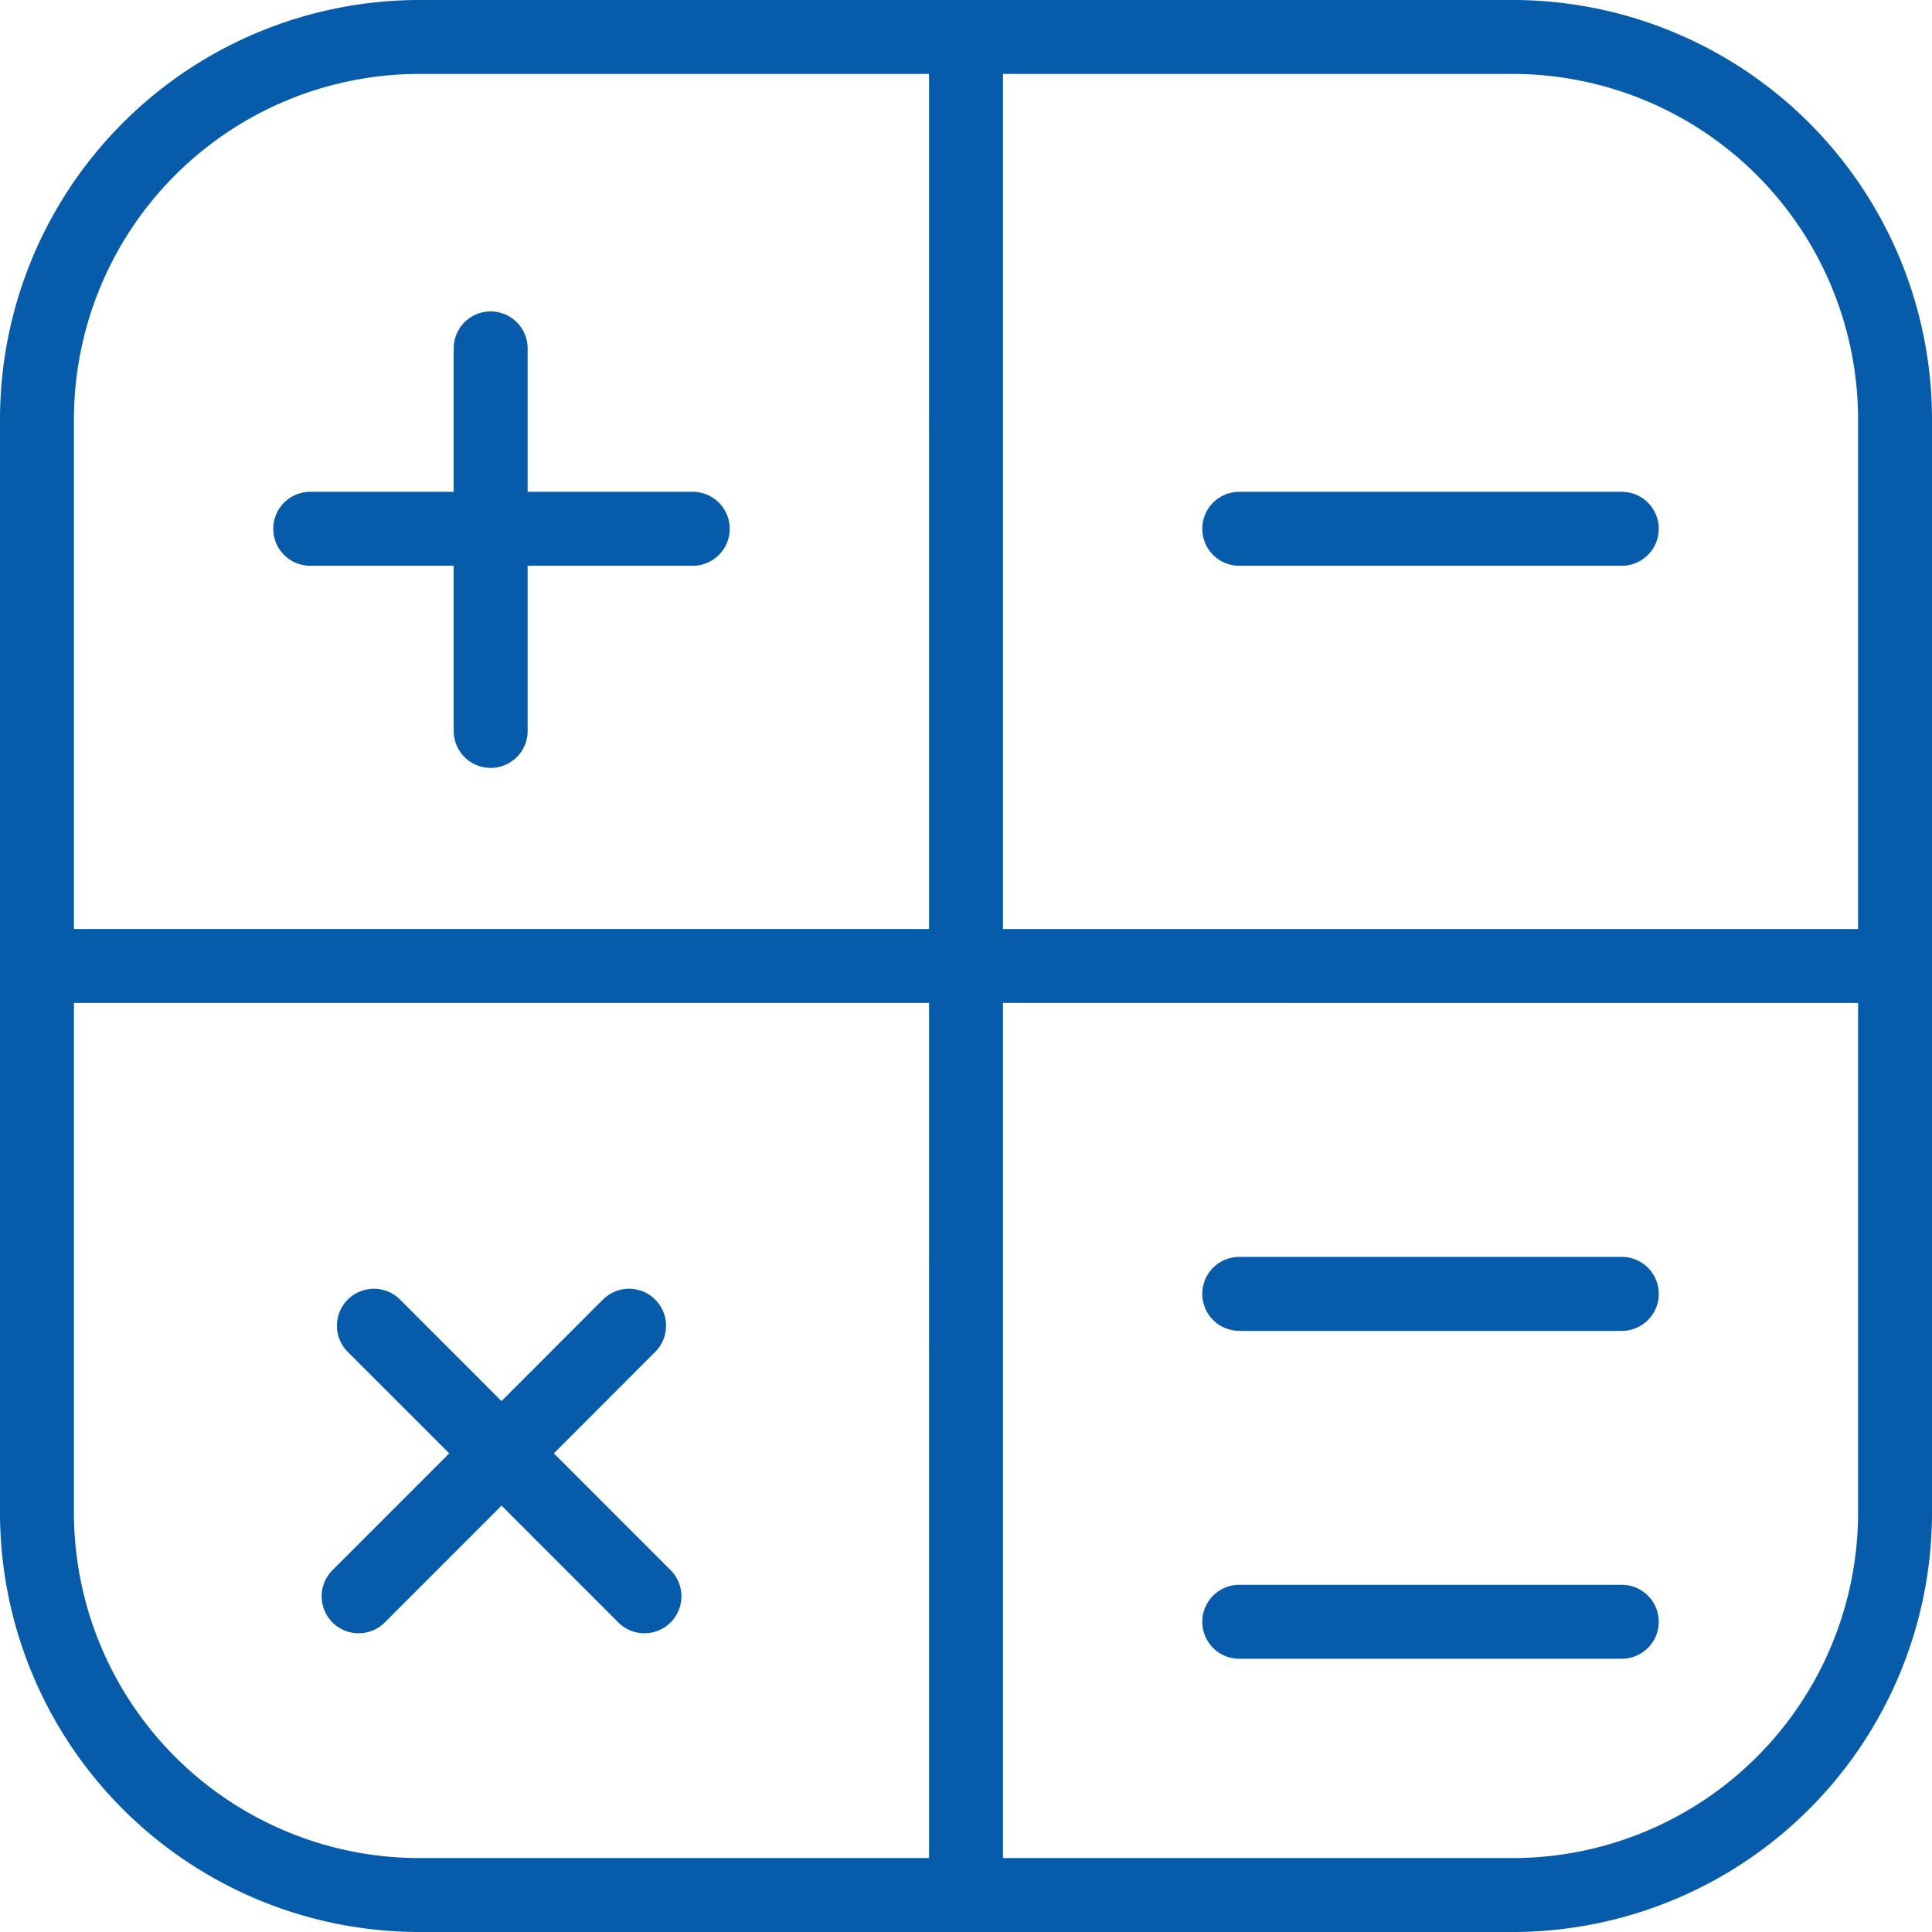 <svg width="30" height="30" xmlns="http://www.w3.org/2000/svg"><path d="M5.4 20.992a.574.574 0 1 1 .812-.812l1.575 1.576 1.575-1.576a.574.574 0 0 1 .812.812L8.6 22.568l1.813 1.813a.574.574 0 1 1-.812.812l-1.813-1.814-1.813 1.814a.574.574 0 1 1-.812-.812l1.813-1.813L5.4 20.992zM7.045 5.41a.574.574 0 0 1 1.148 0v2.227h2.564a.574.574 0 1 1 0 1.148H8.193v2.565a.574.574 0 1 1-1.148 0V8.785H4.817a.574.574 0 0 1 0-1.148h2.228V5.41zm-5.897 9.016h13.278V1.148H6.514a5.366 5.366 0 0 0-5.366 5.366v7.912zm0 1.148v7.912a5.366 5.366 0 0 0 5.366 5.366h7.912V15.574H1.148zm27.704-1.148V6.514a5.366 5.366 0 0 0-5.366-5.366h-7.912v13.278h13.278zm-13.278 1.148v13.278h7.912a5.366 5.366 0 0 0 5.366-5.366v-7.912H15.574zM6.514 0h16.972A6.514 6.514 0 0 1 30 6.514v16.972A6.514 6.514 0 0 1 23.486 30H6.514A6.514 6.514 0 0 1 0 23.486V6.514A6.514 6.514 0 0 1 6.514 0zm12.729 8.785a.574.574 0 1 1 0-1.148h5.94a.574.574 0 1 1 0 1.148h-5.94zm0 11.88a.574.574 0 1 1 0-1.148h5.94a.574.574 0 1 1 0 1.149h-5.94zm0 5.092a.574.574 0 1 1 0-1.148h5.94a.574.574 0 1 1 0 1.148h-5.94z" fill="#065BAA"/></svg>